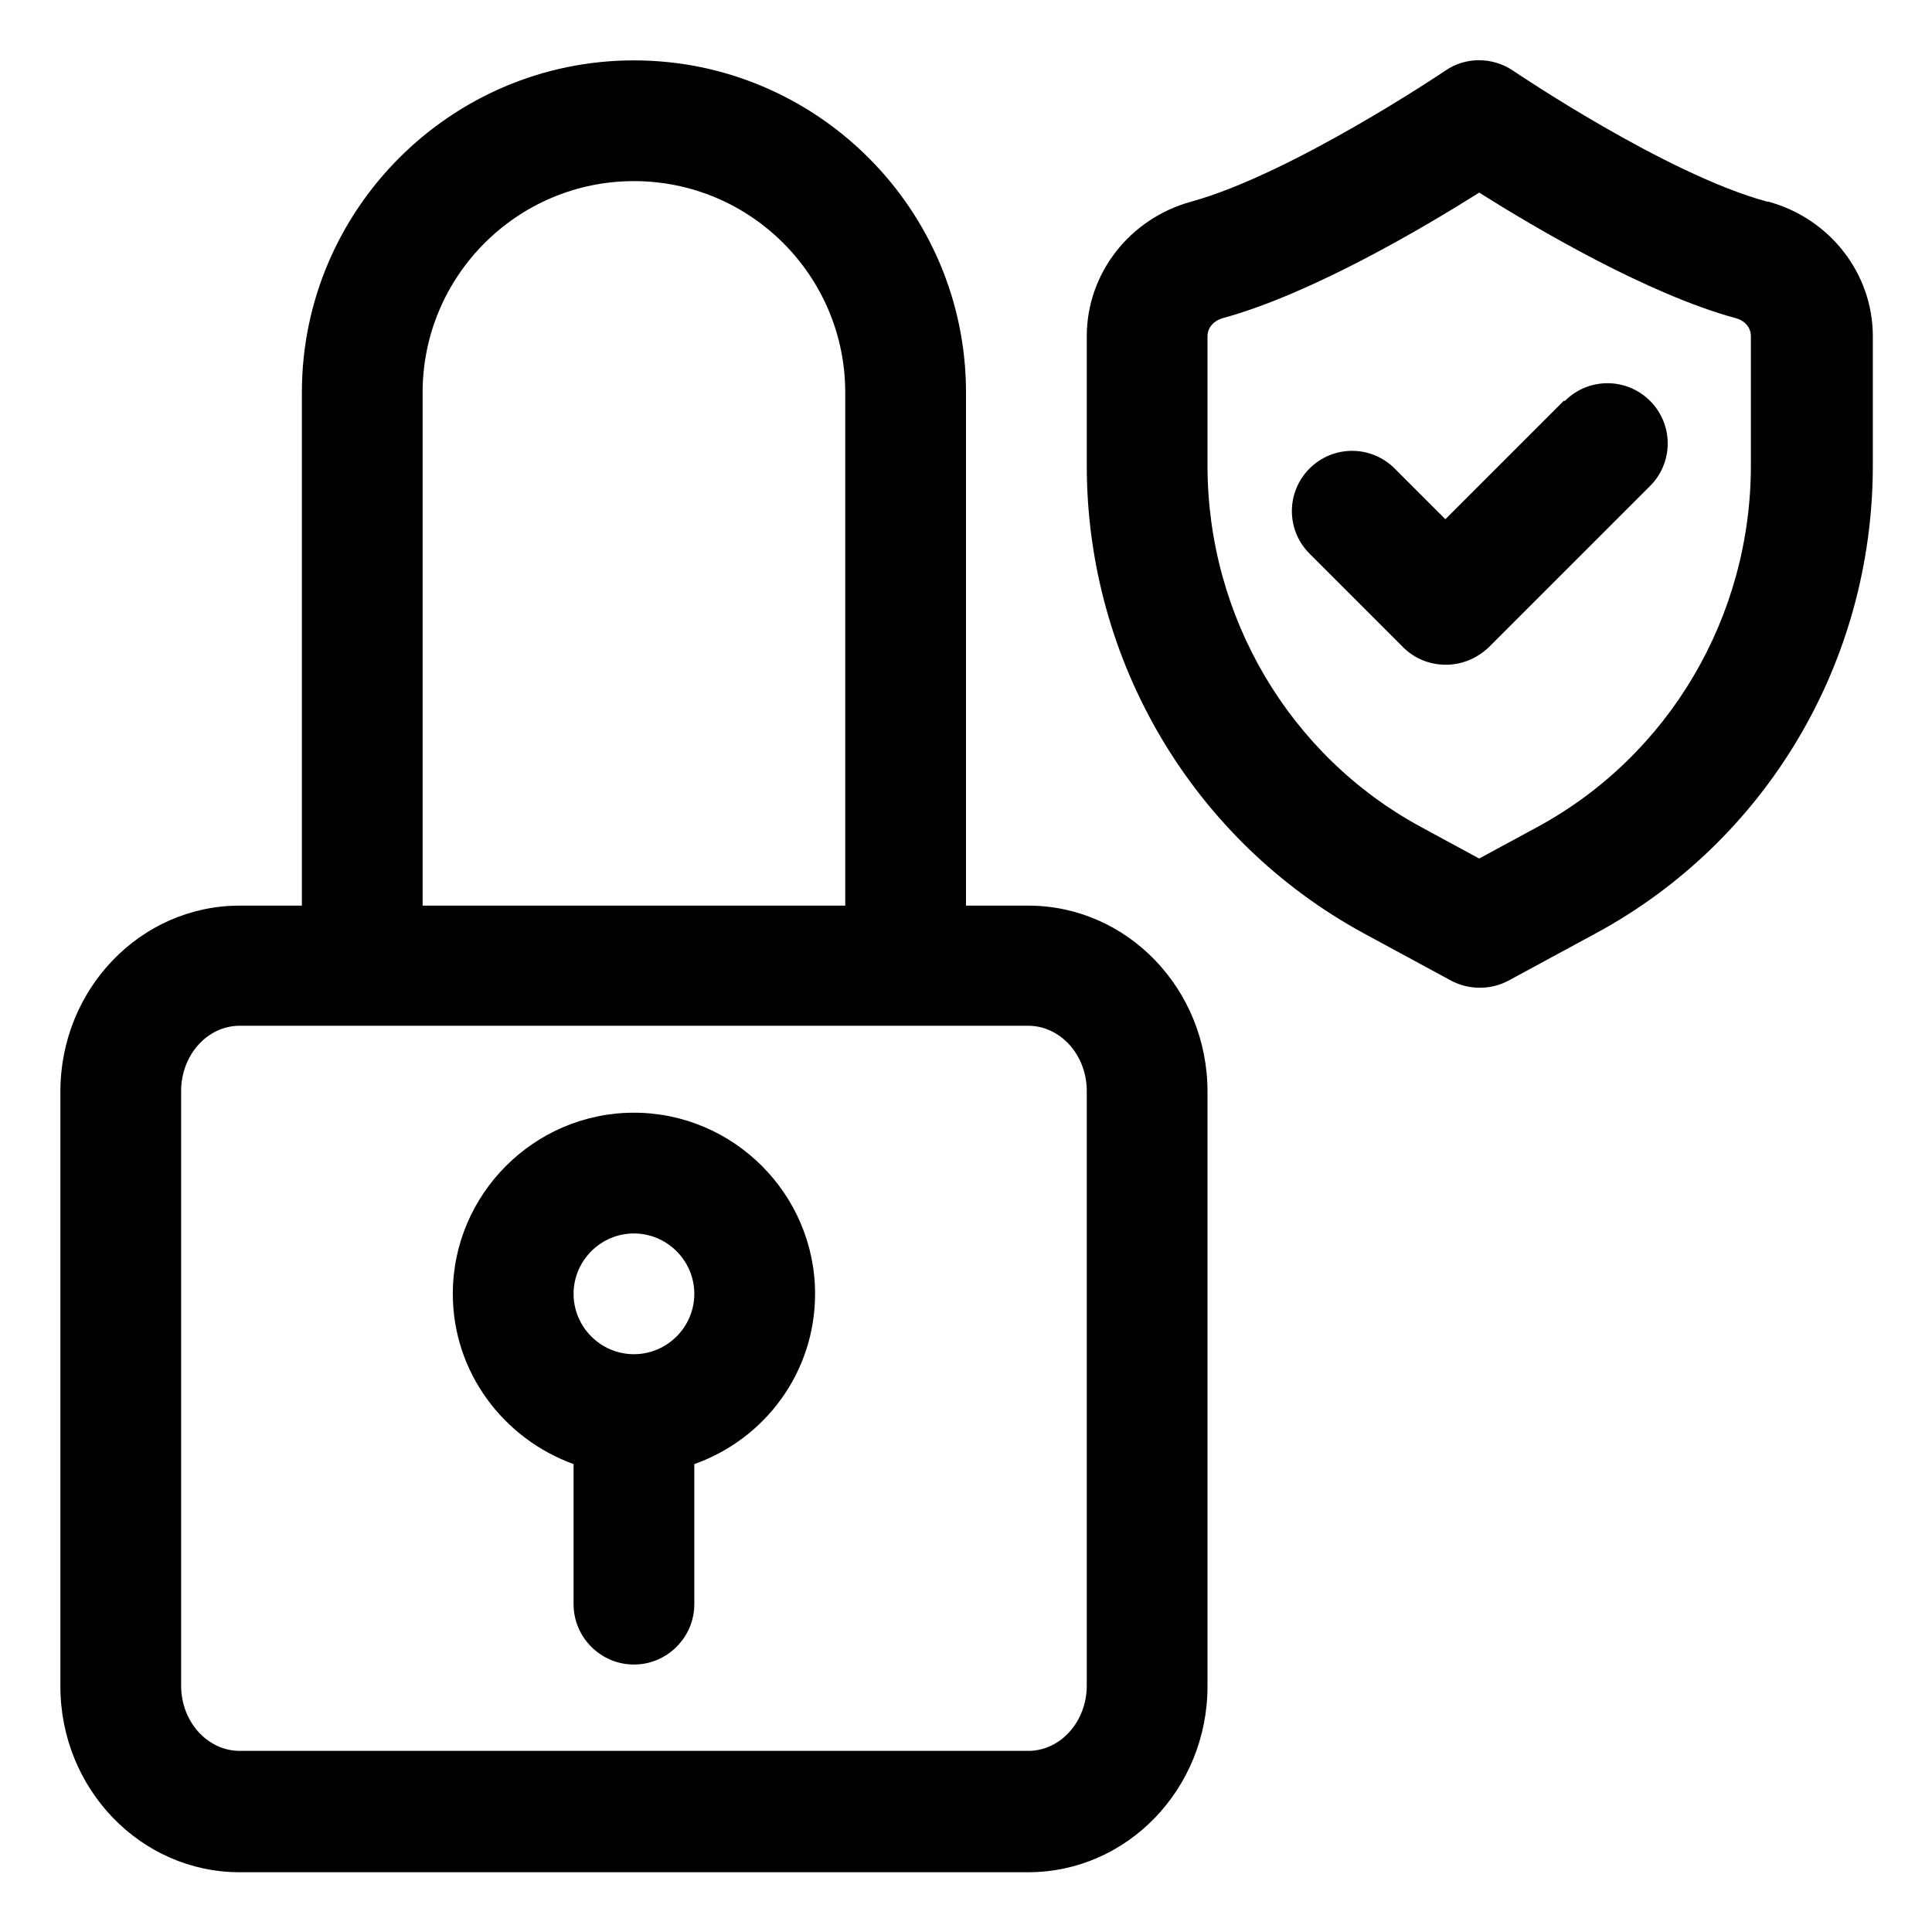 <svg xmlns="http://www.w3.org/2000/svg" xmlns:xlink="http://www.w3.org/1999/xlink" width="100" zoomAndPan="magnify" viewBox="0 0 75 75" height="100" preserveAspectRatio="xMidYMid meet"><path fill="#000000" d="M 39.914 35.156 L 37.5 35.156 L 37.5 15.234 C 37.5 8.133 31.711 2.344 24.609 2.344 C 17.508 2.344 11.719 8.133 11.719 15.234 L 11.719 35.156 L 9.305 35.156 C 5.461 35.156 2.344 38.391 2.344 42.375 L 2.344 65.461 C 2.344 69.445 5.461 72.68 9.305 72.68 L 39.914 72.68 C 43.758 72.68 46.875 69.445 46.875 65.461 L 46.875 42.375 C 46.875 38.391 43.758 35.156 39.914 35.156 Z M 16.406 15.234 C 16.406 10.711 20.086 7.031 24.609 7.031 C 29.133 7.031 32.812 10.711 32.812 15.234 L 32.812 35.156 L 16.406 35.156 Z M 42.188 65.438 C 42.188 66.82 41.18 67.969 39.914 67.969 L 9.305 67.969 C 8.062 67.969 7.031 66.844 7.031 65.438 L 7.031 42.352 C 7.031 40.969 8.039 39.82 9.305 39.82 L 39.914 39.82 C 41.156 39.82 42.188 40.945 42.188 42.352 Z M 42.188 65.438 " fill-opacity="1" fill-rule="nonzero"></path><path fill="#000000" d="M 24.609 43.195 C 20.742 43.195 17.578 46.359 17.578 50.227 C 17.578 53.273 19.547 55.852 22.266 56.836 L 22.266 62.273 C 22.266 63.562 23.32 64.617 24.609 64.617 C 25.898 64.617 26.953 63.562 26.953 62.273 L 26.953 56.836 C 29.672 55.875 31.641 53.297 31.641 50.227 C 31.641 46.359 28.477 43.195 24.609 43.195 Z M 24.609 52.57 C 23.32 52.57 22.266 51.516 22.266 50.227 C 22.266 48.938 23.32 47.883 24.609 47.883 C 25.898 47.883 26.953 48.938 26.953 50.227 C 26.953 51.516 25.898 52.57 24.609 52.57 Z M 24.609 52.57 " fill-opacity="1" fill-rule="nonzero"></path><path fill="#000000" d="M 68.602 7.828 C 64.688 6.773 58.805 2.789 58.734 2.742 C 57.938 2.203 56.883 2.203 56.109 2.742 C 56.039 2.789 50.156 6.75 46.242 7.828 C 43.852 8.484 42.188 10.617 42.188 13.055 L 42.188 18.07 C 42.188 25.664 46.312 32.625 52.945 36.234 L 56.32 38.062 C 56.672 38.25 57.047 38.344 57.445 38.344 C 57.844 38.344 58.219 38.25 58.57 38.062 L 61.945 36.234 C 68.578 32.648 72.703 25.688 72.703 18.07 L 72.703 13.055 C 72.703 10.617 71.039 8.484 68.648 7.828 Z M 67.969 18.07 C 67.969 23.953 64.781 29.344 59.672 32.109 L 57.422 33.328 L 55.172 32.109 C 50.062 29.344 46.875 23.953 46.875 18.07 L 46.875 13.055 C 46.875 12.656 47.203 12.422 47.461 12.352 C 50.906 11.414 55.266 8.836 57.422 7.477 C 59.578 8.836 63.938 11.414 67.383 12.352 C 67.664 12.422 67.969 12.656 67.969 13.055 Z M 67.969 18.07 " fill-opacity="1" fill-rule="nonzero"></path><path fill="#000000" d="M 60.703 15.562 L 56.109 20.156 L 54.141 18.188 C 53.227 17.273 51.75 17.273 50.836 18.188 C 49.922 19.102 49.922 20.578 50.836 21.492 L 54.469 25.125 C 54.914 25.57 55.5 25.805 56.133 25.805 C 56.766 25.805 57.352 25.547 57.797 25.125 L 64.055 18.867 C 64.969 17.953 64.969 16.477 64.055 15.562 C 63.141 14.648 61.664 14.648 60.75 15.562 Z M 60.703 15.562 " fill-opacity="1" fill-rule="nonzero"></path></svg>